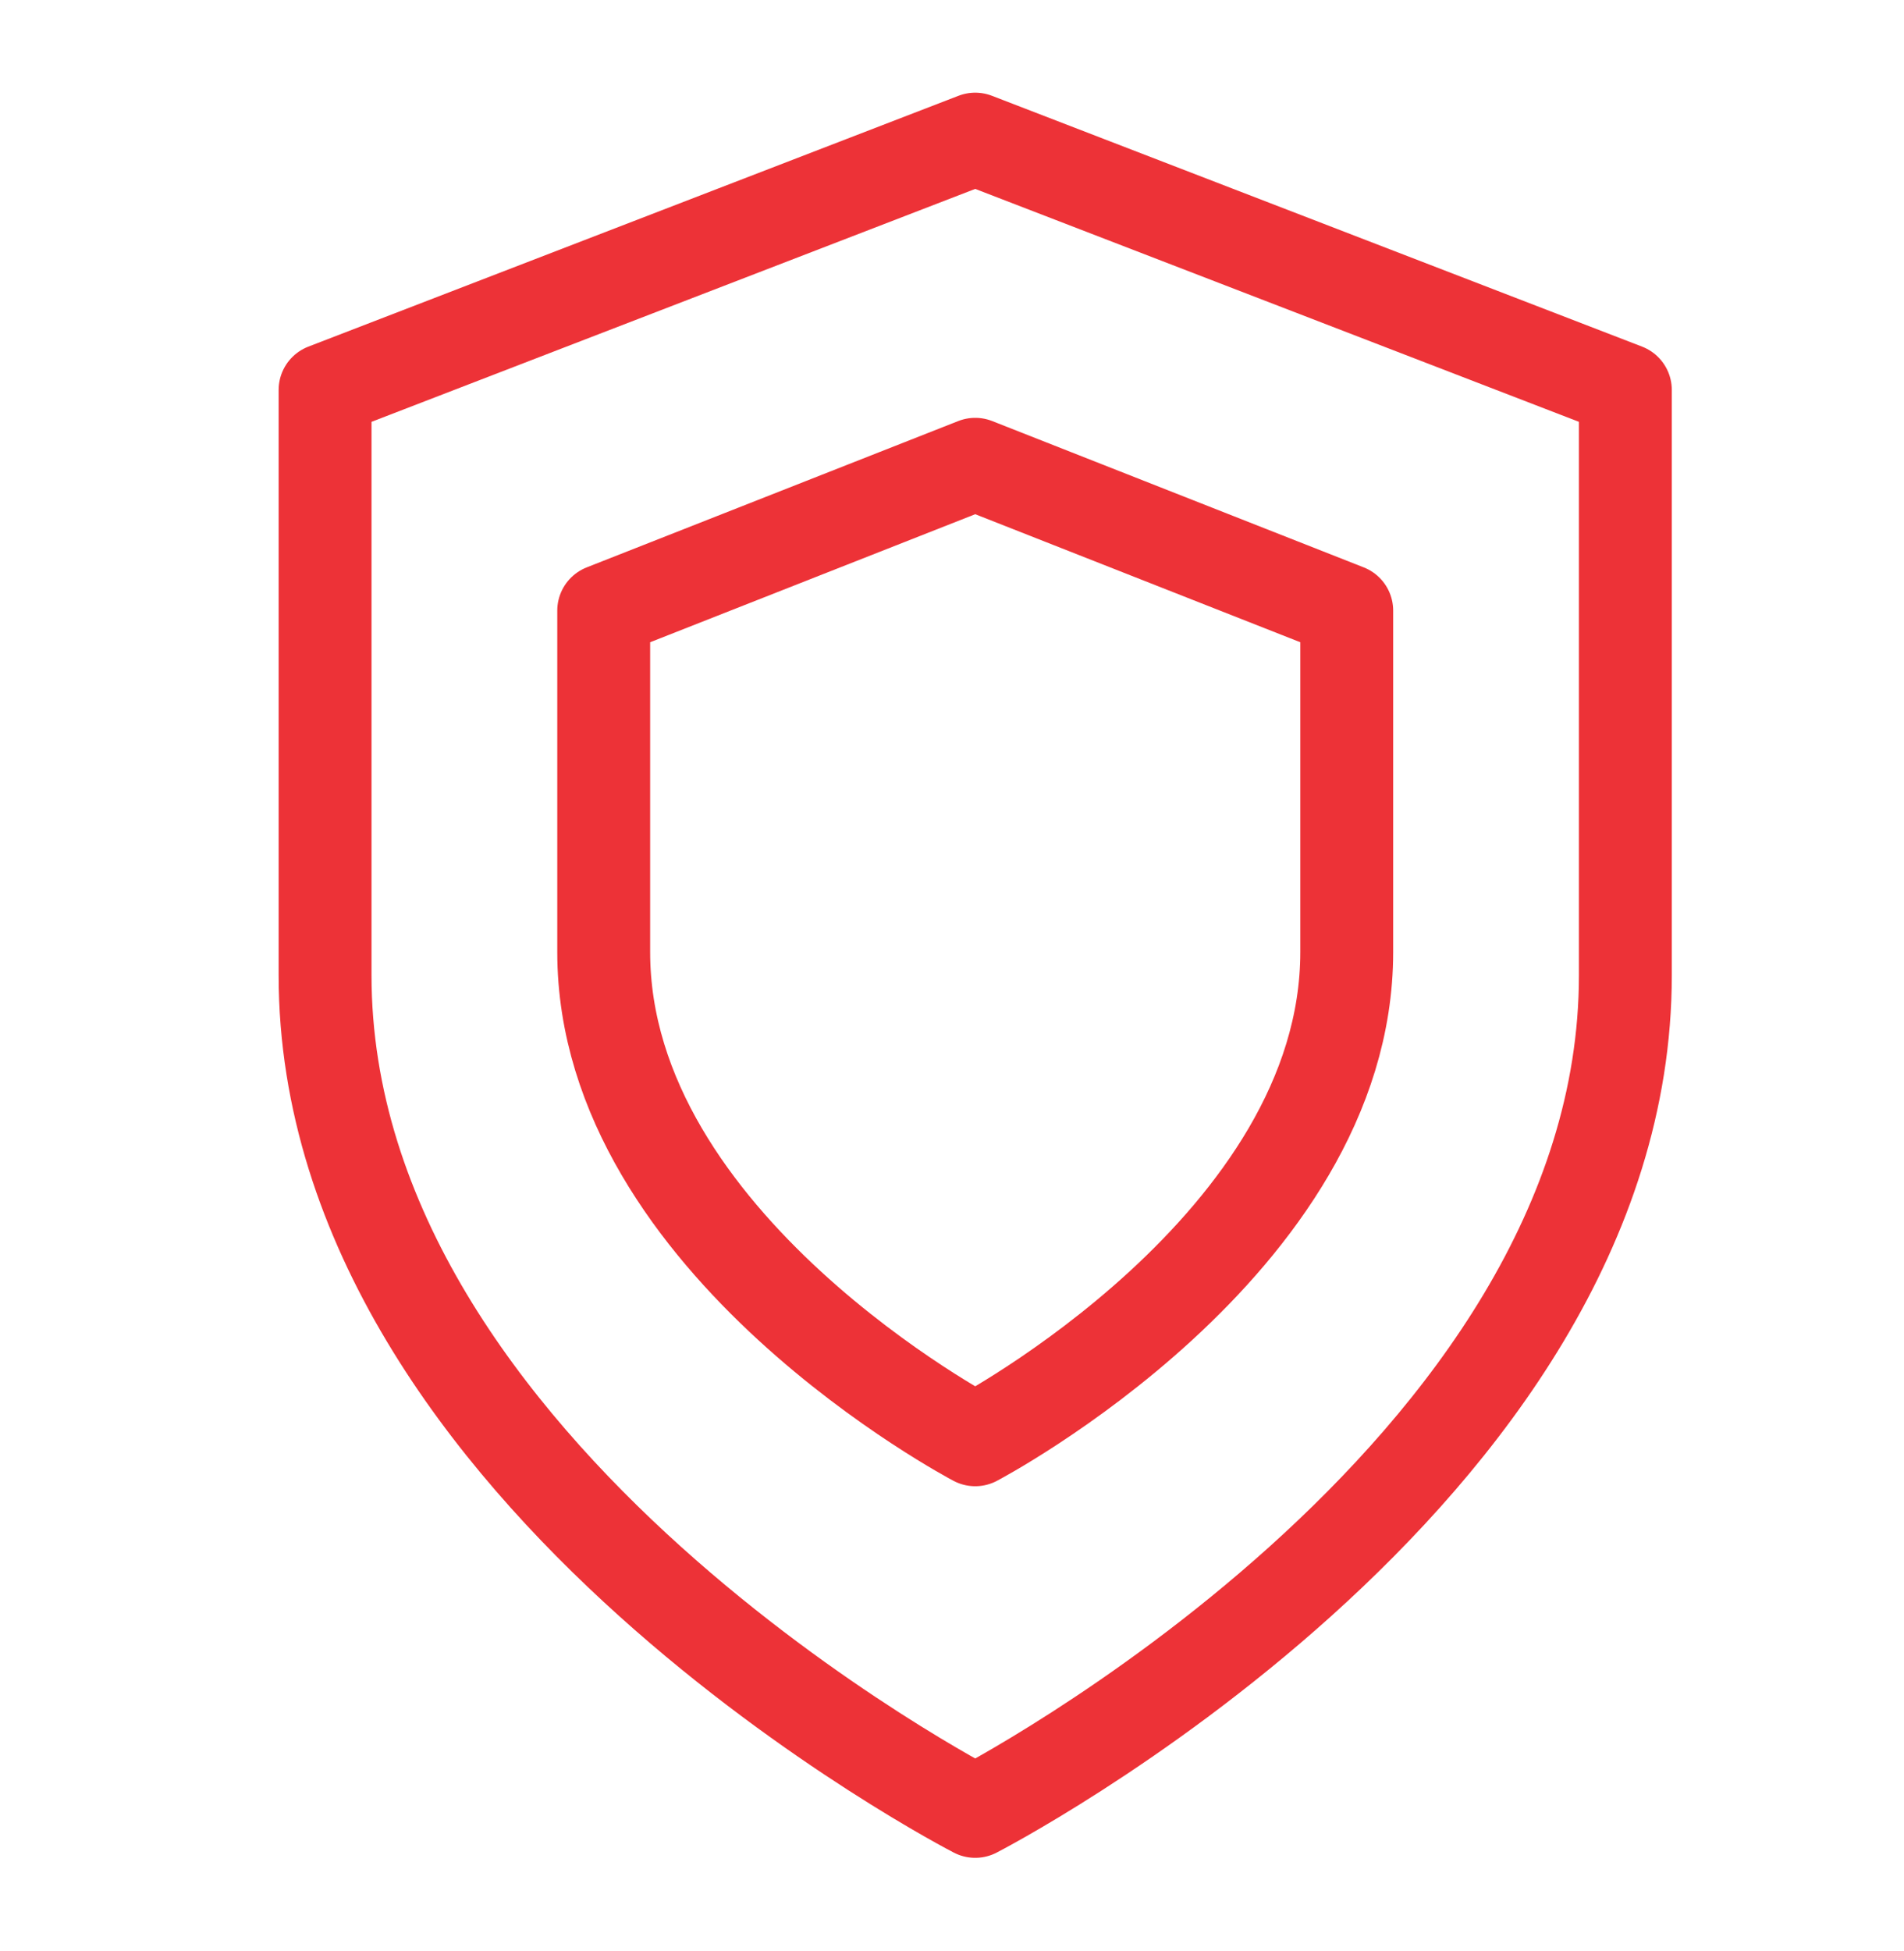 <svg xmlns="http://www.w3.org/2000/svg" width="41" height="42" viewBox="0 0 41 42" fill="none"><path d="M21 38.995C21 38.995 35 31.795 35 20.995V8.395L21 2.995L7 8.395V20.995C7 31.795 21 38.995 21 38.995Z" stroke="#ED3237" stroke-width="2" stroke-linecap="round" stroke-linejoin="round"></path><path d="M21 30.995C21 30.995 29 26.795 29 20.495V13.145L21 9.995L13 13.145V20.495C13 26.795 21 30.995 21 30.995Z" stroke="#ED3237" stroke-width="2" stroke-linecap="round" stroke-linejoin="round"></path></svg>